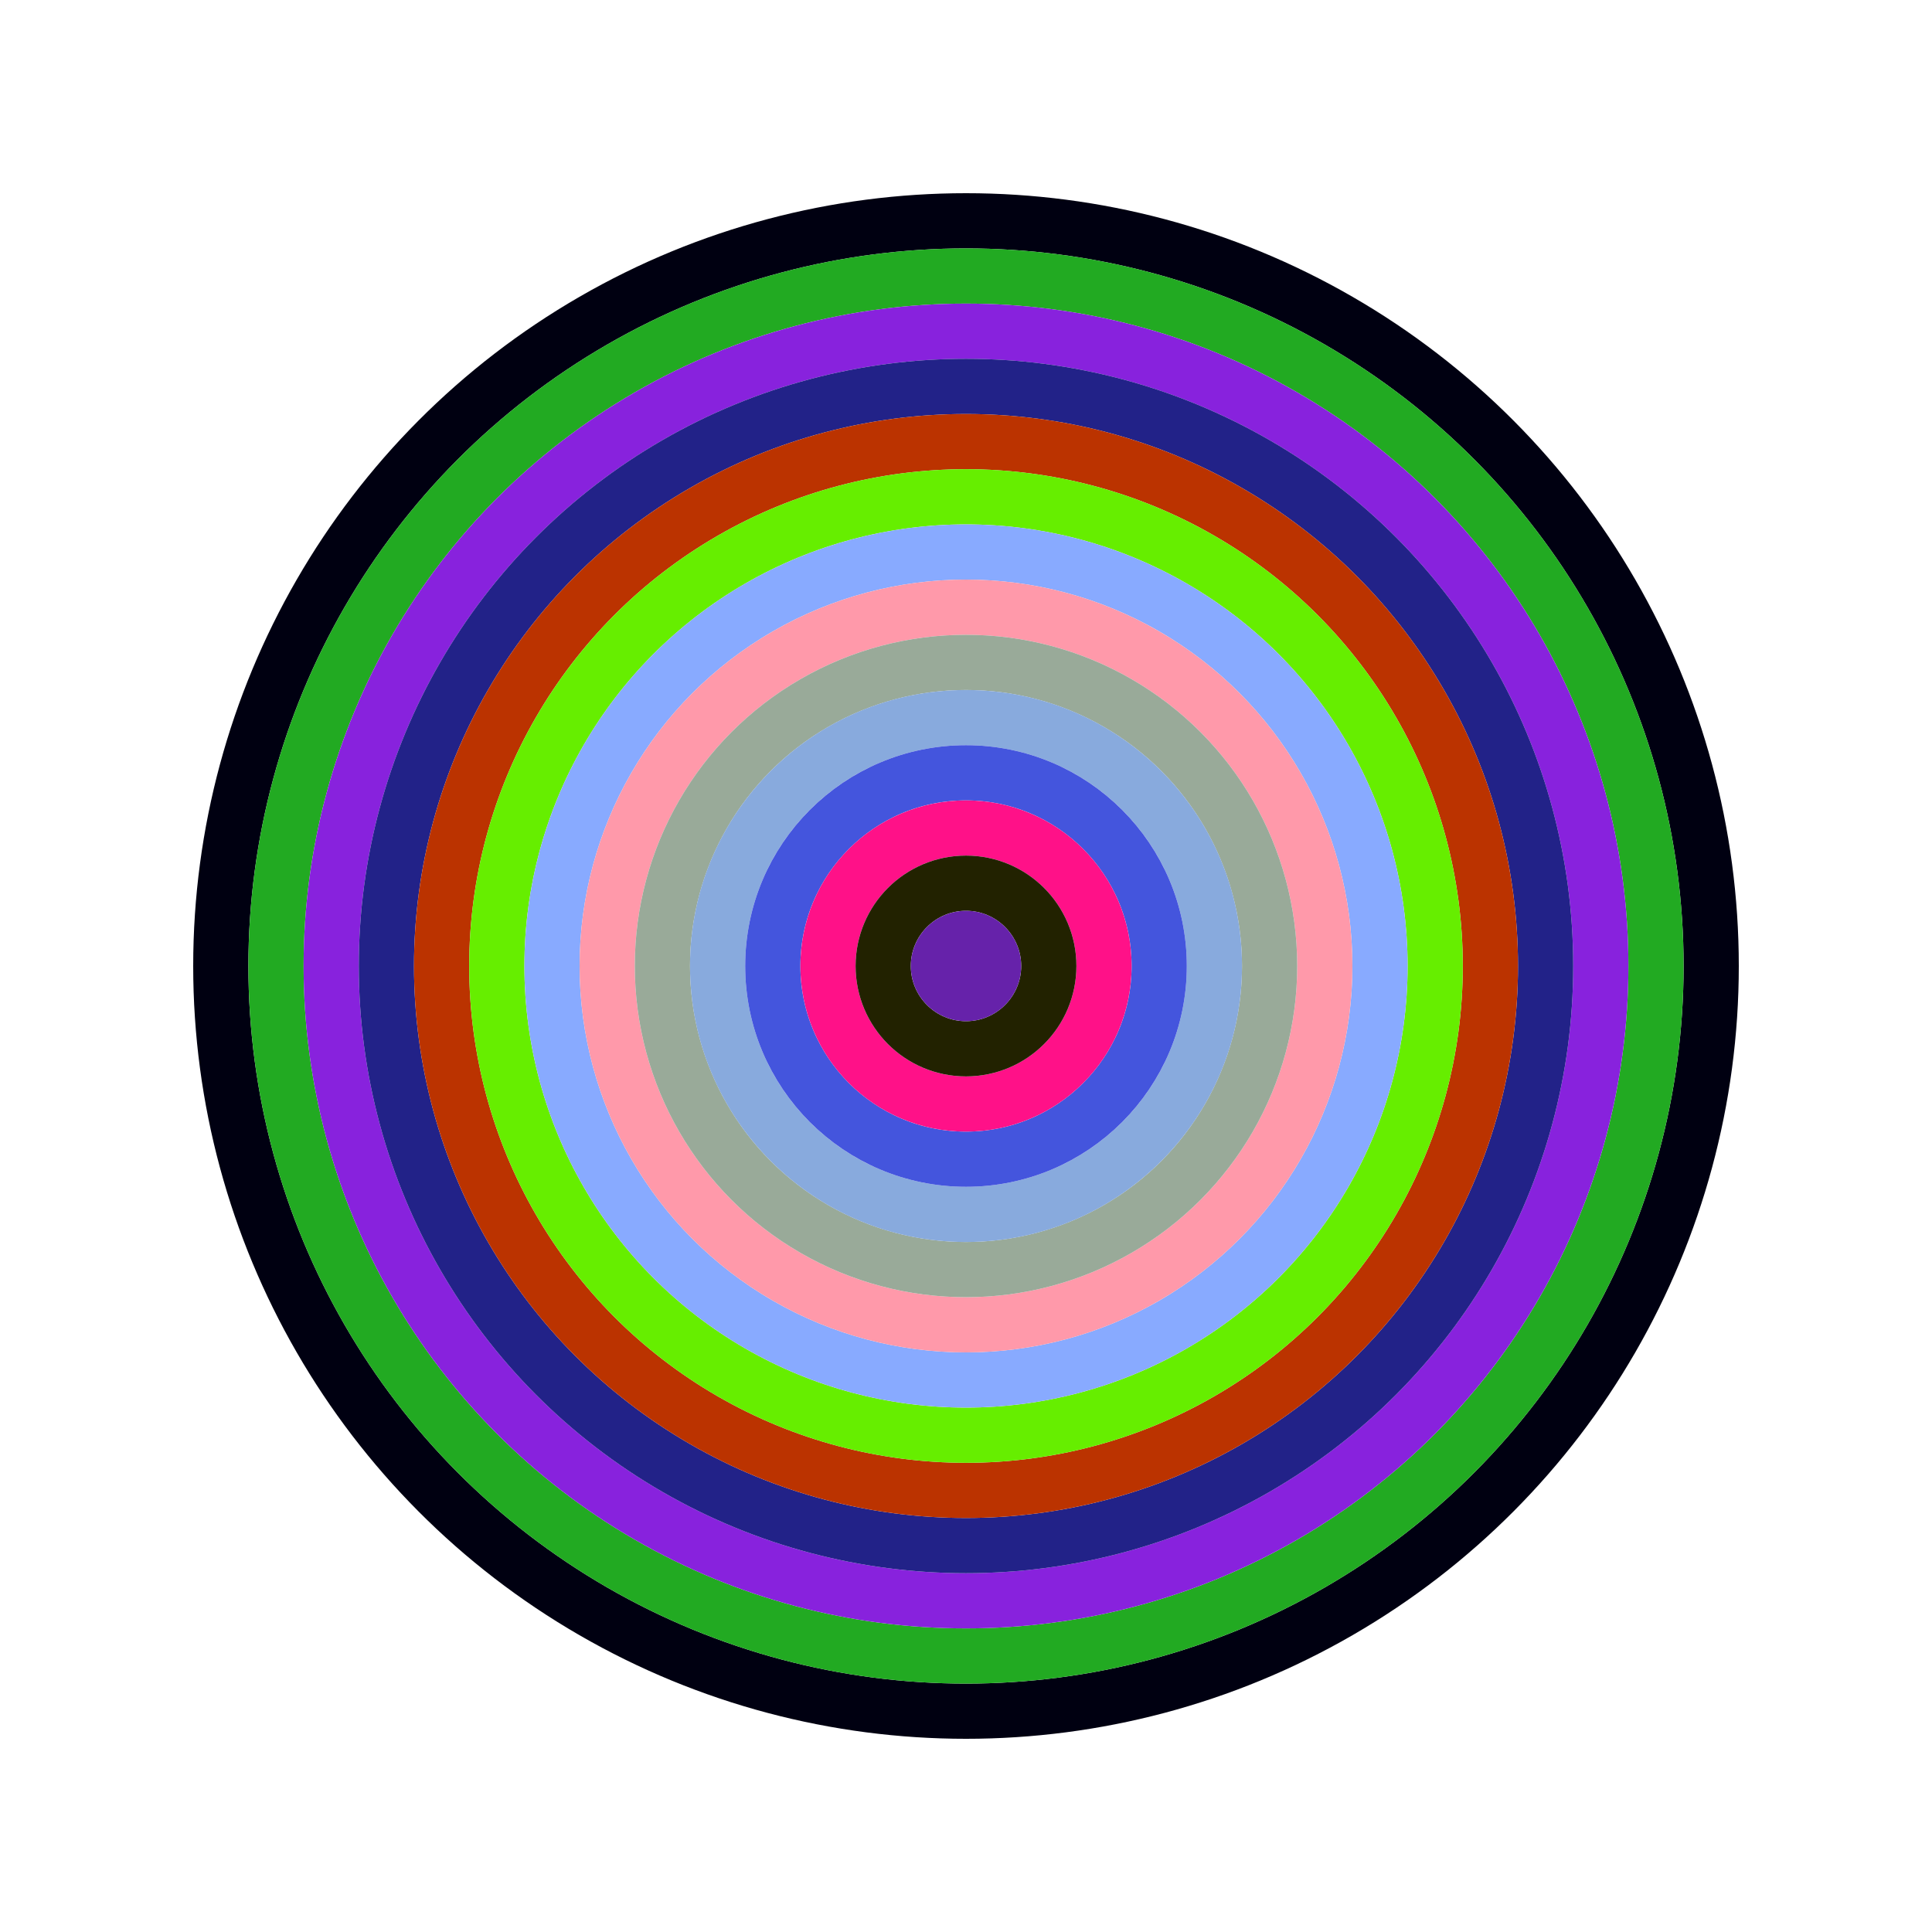 <svg id="0x12A282d228B306E08aFf9A9A98ad45Df1822062a" viewBox="0 0 700 700" xmlns="http://www.w3.org/2000/svg"><style>.a{stroke-width:20;}</style><g class="a" fill="none"><circle cx="350" cy="350" r="270" stroke="#001"></circle><circle cx="350" cy="350" r="250" stroke="#2A2"></circle><circle cx="350" cy="350" r="230" stroke="#82d"></circle><circle cx="350" cy="350" r="210" stroke="#228"></circle><circle cx="350" cy="350" r="190" stroke="#B30"></circle><circle cx="350" cy="350" r="170" stroke="#6E0"></circle><circle cx="350" cy="350" r="150" stroke="#8aF"></circle><circle cx="350" cy="350" r="130" stroke="#f9A"></circle><circle cx="350" cy="350" r="110" stroke="#9A9"></circle><circle cx="350" cy="350" r="90" stroke="#8ad"></circle><circle cx="350" cy="350" r="70" stroke="#45D"></circle><circle cx="350" cy="350" r="50" stroke="#f18"></circle><circle cx="350" cy="350" r="30" stroke="#220"></circle><circle cx="350" cy="350" r="10" stroke="#62a"></circle></g></svg>